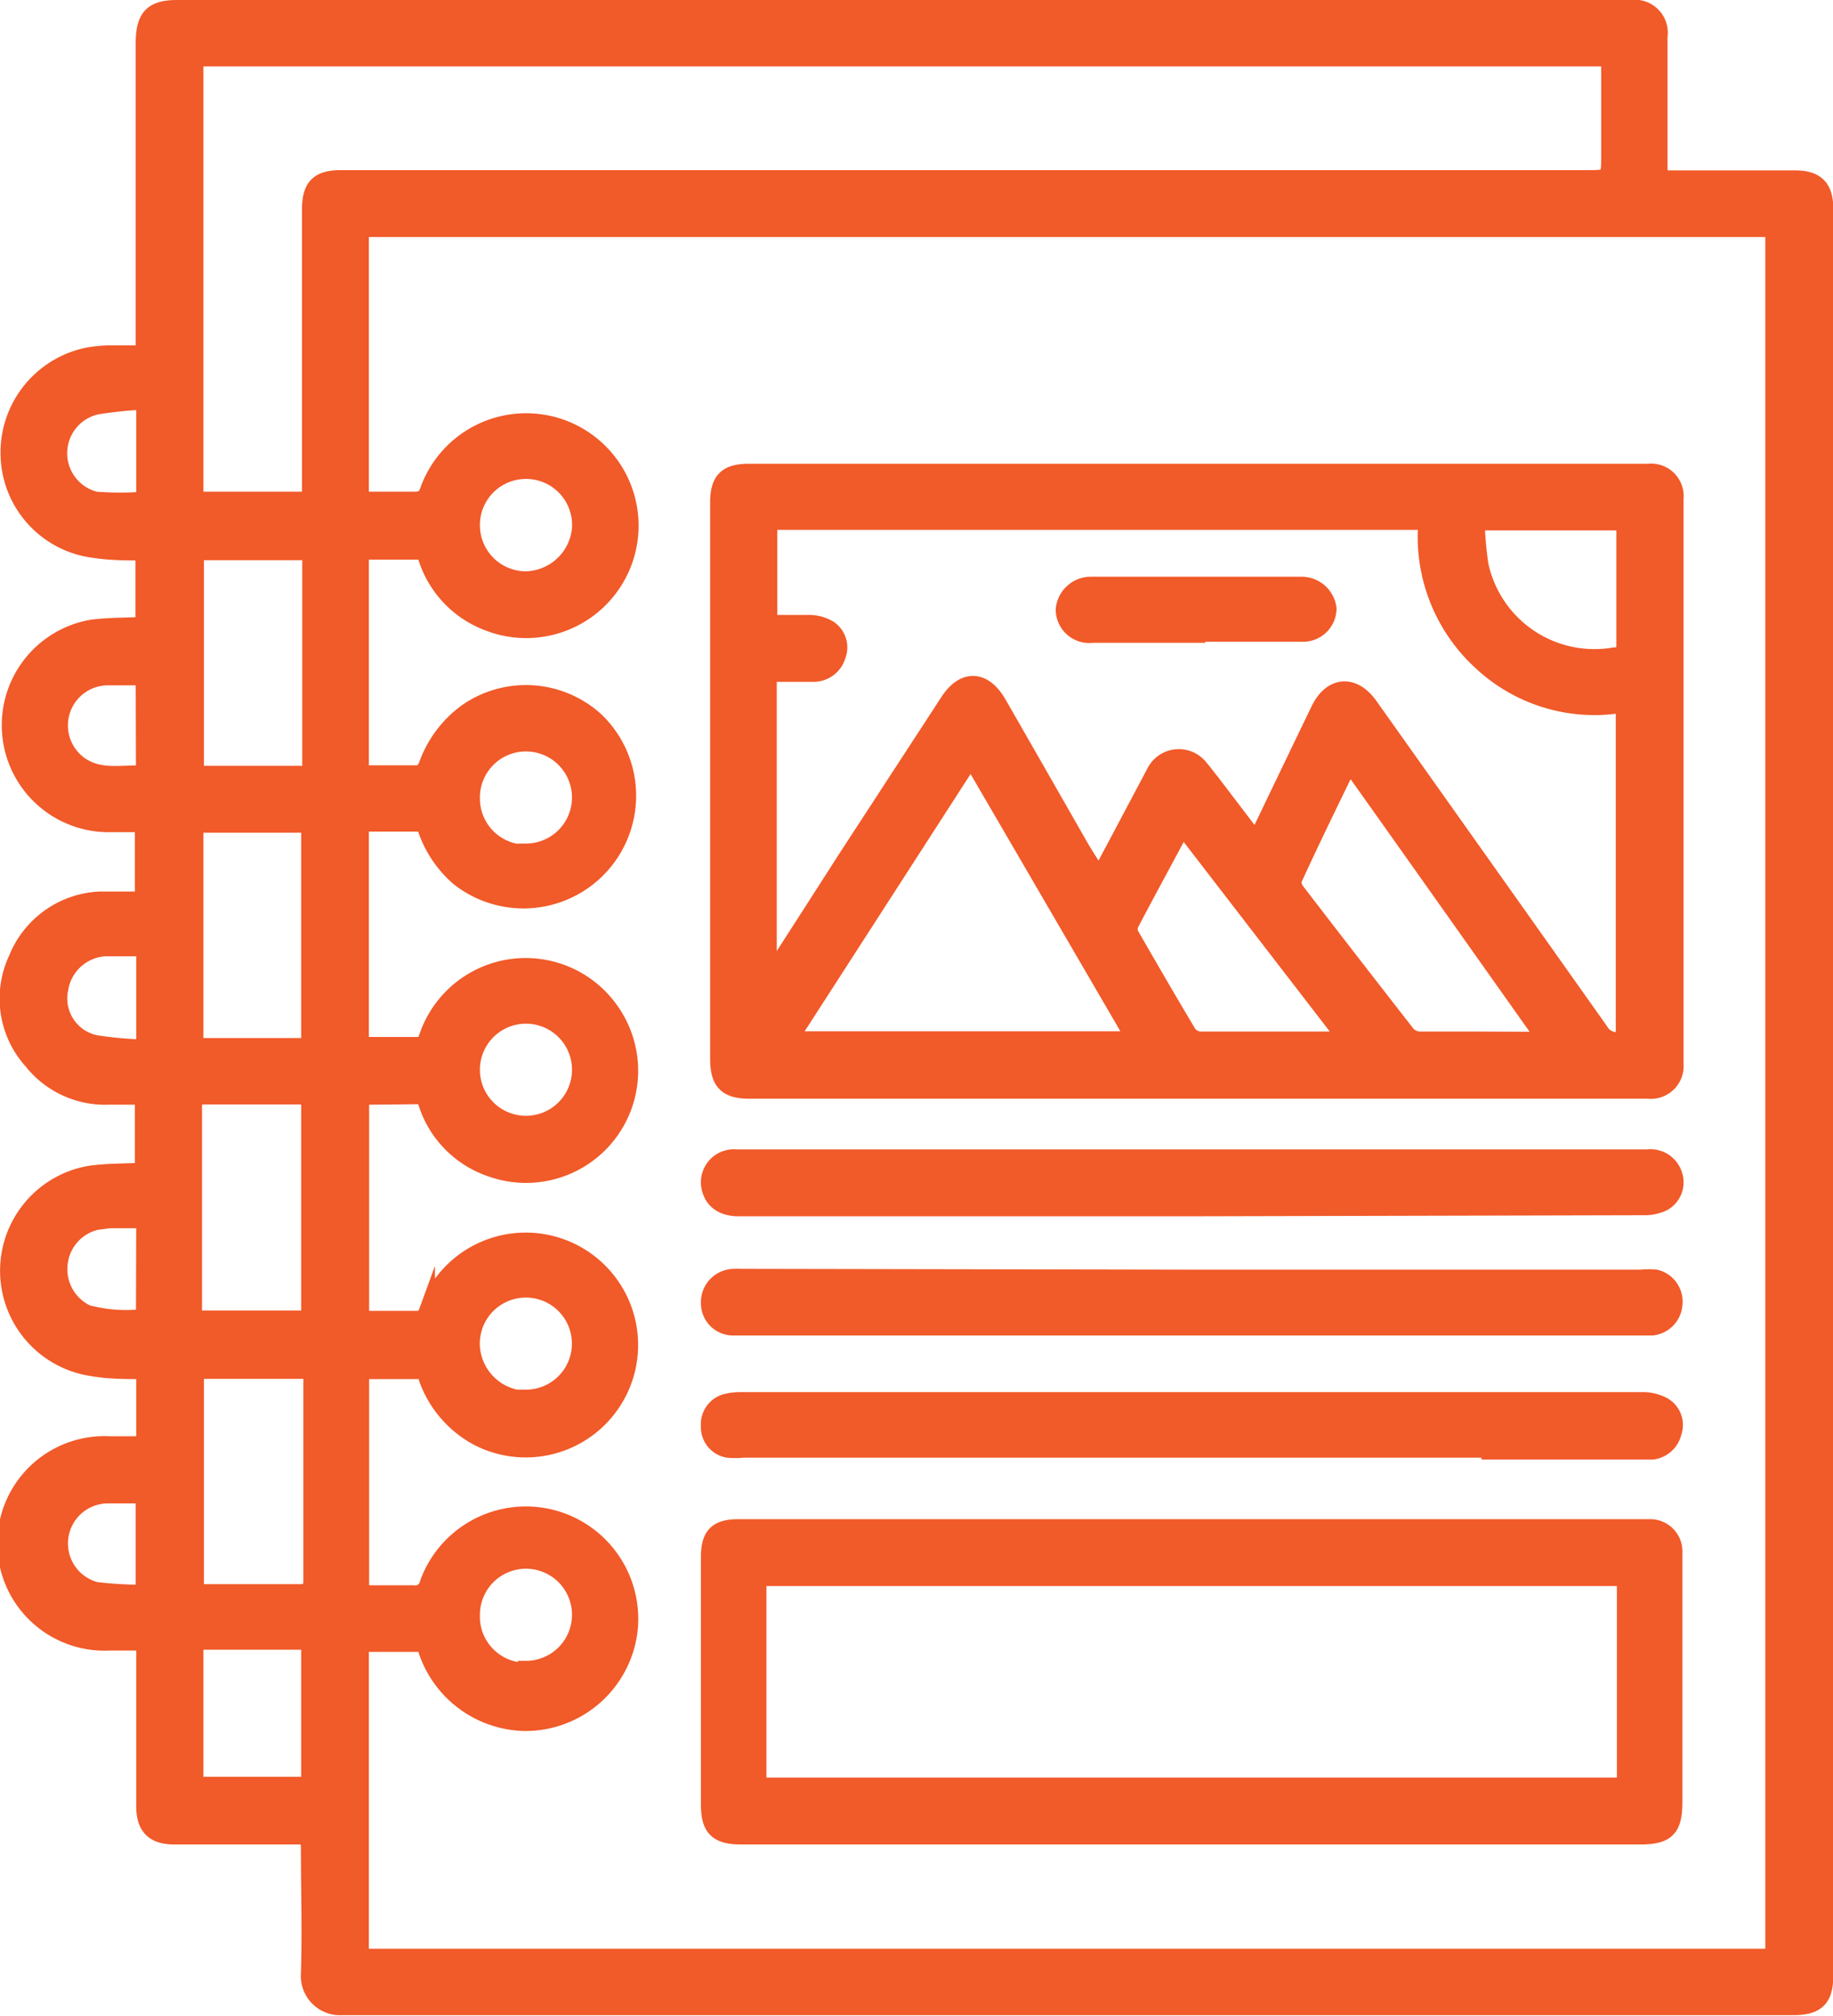 <svg xmlns="http://www.w3.org/2000/svg" viewBox="0 0 67.68 74.41"><defs><style>.cls-1{fill:#f15a29;stroke:#f15a29;stroke-miterlimit:10;stroke-width:0.6px;}</style></defs><g id="Layer_2" data-name="Layer 2"><g id="Layer_1-2" data-name="Layer 1"><path class="cls-1" d="M5.33,60.63H4.05a3.66,3.66,0,1,1,0-7.31H5.33V50.61c-.68,0-1.32,0-1.94-.11a3.63,3.63,0,0,1-.11-7.16c.65-.1,1.32-.08,2-.12V40.48H4a3.45,3.45,0,0,1-2.82-1.3,3.45,3.45,0,0,1-.56-3.8,3.48,3.48,0,0,1,3.08-2.17c.52,0,1,0,1.58,0V30.42H4.09a3.65,3.65,0,0,1-.73-7.24c.63-.09,1.27-.07,1.94-.11V20.39c-.6,0-1.2,0-1.79-.09A3.6,3.6,0,0,1,.32,16.76a3.65,3.65,0,0,1,2.91-3.63A5.16,5.16,0,0,1,4,13.05c.42,0,.84,0,1.31,0V1.52C5.33.61,5.64.3,6.54.3H60.22a.92.92,0,0,1,1.05,1.05c0,1.62,0,3.24,0,4.86,0,.3.1.38.39.38h4.62c.78,0,1.11.33,1.11,1.11V33c0,3,0,6,0,9l0,20.23V72.93c0,.86-.31,1.16-1.18,1.16H42q-14.69,0-29.36,0a1.15,1.15,0,0,1-1.23-1.23c.05-1.55,0-3.1,0-4.66,0-.34-.11-.42-.43-.41H6.45c-.78,0-1.12-.34-1.12-1.12V60.63Zm8-20.15v8.21c.74,0,1.45,0,2.17,0,.09,0,.22-.15.26-.26a3.85,3.85,0,1,1,1.9,4.65,4,4,0,0,1-1.89-2.17c0-.12-.15-.3-.23-.3-.74,0-1.48,0-2.21,0v8.21c.66,0,1.3,0,1.93,0a.47.47,0,0,0,.54-.38,3.85,3.85,0,0,1,7.44,1.77,3.87,3.87,0,0,1-3.89,3.39,3.91,3.91,0,0,1-3.59-2.63c0-.12-.15-.29-.24-.29-.72,0-1.45,0-2.2,0V72.24H65.48V8.45H13.32v10c.67,0,1.32,0,2,0,.29,0,.4-.09.49-.36A3.85,3.85,0,1,1,18.05,23a3.79,3.79,0,0,1-2.31-2.41c0-.1-.14-.23-.21-.23-.74,0-1.47,0-2.21,0v8.19c.74,0,1.46,0,2.17,0,.09,0,.21-.17.26-.28a4.15,4.15,0,0,1,1.49-2,3.83,3.83,0,0,1,4.75.31,3.86,3.86,0,0,1-5.06,5.82,4.15,4.15,0,0,1-1.27-2H13.32v8.18h2.33l.11-.27a3.84,3.84,0,0,1,6.86-.91,3.84,3.84,0,0,1-4.47,5.75,3.77,3.77,0,0,1-2.39-2.38c0-.13-.18-.31-.27-.31C14.77,40.47,14.06,40.48,13.32,40.48ZM59.42,2.15H7.21v16.3h4.24V7.74c0-.85.3-1.16,1.14-1.16h46c.83,0,.83,0,.83-.84Zm-48,36.47V30.44H7.21v8.18Zm0,10.06a2,2,0,0,0,0-.32c0-2.51,0-5,0-7.52,0-.32-.12-.37-.4-.37-1.15,0-2.31,0-3.46,0-.34,0-.4.09-.4.4,0,2.46,0,4.91,0,7.37v.44ZM7.23,20.38c0,.08,0,.12,0,.16,0,2.58,0,5.15,0,7.73,0,.26.13.3.34.3,1.2,0,2.39,0,3.59,0,.1,0,.2,0,.3,0V20.38Zm0,30.22a2,2,0,0,0,0,.2q0,3.83,0,7.65c0,.28.12.33.36.33,1.16,0,2.31,0,3.47,0,.35,0,.44-.1.44-.45,0-2.43,0-4.85,0-7.28V50.6Zm4.19,10H7.21v5.29h4.21Zm8-9a2,2,0,1,0-2-1.88A2.06,2.06,0,0,0,19.4,51.64Zm-2-32.21a2,2,0,0,0,2,2,2.06,2.06,0,0,0,2-1.89,2,2,0,0,0-2-2.12A2,2,0,0,0,17.42,19.43Zm2,12.05a2,2,0,1,0-2-1.94A2,2,0,0,0,19.42,31.48Zm-2,8a2,2,0,0,0,2,2.05,2,2,0,0,0,2-2,2,2,0,0,0-1.95-2A2,2,0,0,0,17.42,39.51Zm2,22.17a2,2,0,0,0,2-2,2,2,0,1,0-4,0A2,2,0,0,0,19.41,61.68Zm-14.09-23V35c-.5,0-1,0-1.42,0a1.79,1.79,0,0,0-1.69,1.51,1.69,1.69,0,0,0,1.3,2A13.06,13.06,0,0,0,5.32,38.67Zm0-23.79A16,16,0,0,0,3.58,15a1.77,1.77,0,0,0-.05,3.45,11.94,11.94,0,0,0,1.8,0c0-1.11,0-2.21,0-3.31A1.61,1.61,0,0,0,5.29,14.88Zm0,30.22H4.05l-.47.06a1.77,1.77,0,0,0-1.37,1.47,1.79,1.79,0,0,0,1,1.9,5.55,5.55,0,0,0,2.11.15ZM5.31,25H3.93A1.78,1.78,0,0,0,3,28.26c.73.48,1.53.26,2.32.3Zm0,33.81V55.2c-.49,0-1,0-1.41,0a1.78,1.78,0,0,0-.36,3.5A14.53,14.53,0,0,0,5.3,58.8Z"/><path class="cls-1" d="M44.17,17.42H60.86a.9.9,0,0,1,1,1c0,.53,0,1.06,0,1.59V39.26a.91.91,0,0,1-1,1H27.68c-.86,0-1.16-.31-1.16-1.18V18.55c0-.82.3-1.13,1.12-1.13ZM28.38,36l.08,0,.15-.23q1.29-2,2.57-4L35,25.91c.57-.89,1.32-.88,1.86.05,1,1.74,2,3.49,3,5.24.22.38.46.75.72,1.15l.15-.26,1.9-3.58a1,1,0,0,1,1.7-.15c.14.16.26.33.4.5L46.36,31c.08-.13.13-.21.17-.29.72-1.5,1.44-3,2.17-4.51.45-.93,1.27-1,1.87-.16q4.26,6,8.51,12a.7.7,0,0,0,.88.31V26a6.13,6.13,0,0,1-5.29-1.57,6.27,6.27,0,0,1-2-5.17H28.4V23c.52,0,1,0,1.5,0a1.46,1.46,0,0,1,.71.2.84.84,0,0,1,.32,1,.93.93,0,0,1-.93.67H28.38Zm7.47-8L29.16,38.37H41.89ZM57.06,38.39c-2.44-3.44-4.82-6.81-7.21-10.17l-.08.06c-.68,1.4-1.36,2.79-2,4.19a.51.51,0,0,0,.08.39q2.05,2.67,4.12,5.32a.65.65,0,0,0,.46.2c.72,0,1.44,0,2.15,0Zm-13.4-7.86c-.66,1.24-1.3,2.41-1.92,3.59a.51.51,0,0,0,0,.36c.71,1.23,1.42,2.46,2.15,3.68a.59.59,0,0,0,.44.22c1.42,0,2.84,0,4.26,0h1.12ZM54.52,19.28a12.89,12.89,0,0,0,.14,1.58A4.31,4.31,0,0,0,59.6,24.2c.22,0,.39-.08.38-.39,0-1.45,0-2.91,0-4.37a.53.53,0,0,0,0-.16Z"/><path class="cls-1" d="M44,67.79H27.38c-.9,0-1.2-.29-1.2-1.18V57.49c0-.82.28-1.11,1.1-1.11H43.77l16.25,0h.91a.89.89,0,0,1,.89.89v9.24c0,1-.27,1.28-1.27,1.28ZM28,65.92H60V58.25H28Z"/><path class="cls-1" d="M44,44.6H27.28c-.63,0-1-.3-1.09-.81a.92.92,0,0,1,1-1.06H60.83a.92.92,0,0,1,1,.68.87.87,0,0,1-.42,1,1.61,1.61,0,0,1-.72.15Z"/><path class="cls-1" d="M55,53.51H27.45a2.88,2.88,0,0,1-.59,0,.84.84,0,0,1-.68-.86.85.85,0,0,1,.64-.9,2.16,2.16,0,0,1,.51-.06H60.62a1.58,1.58,0,0,1,.8.19.83.83,0,0,1,.37,1,.91.91,0,0,1-.78.7H55Z"/><path class="cls-1" d="M44,47.17h16.6a2.45,2.45,0,0,1,.55,0,.91.91,0,0,1,.67,1A.92.92,0,0,1,61,49c-.25,0-.5,0-.75,0H27.08a.89.89,0,0,1-.9-.91.93.93,0,0,1,.92-.95,2.62,2.62,0,0,1,.28,0Z"/><path class="cls-1" d="M44.2,23.43H40.34a.94.94,0,0,1-1.06-.93,1,1,0,0,1,1-.91l7.77,0a1,1,0,0,1,1,.88.94.94,0,0,1-1,.92H44.2Z"/></g></g></svg>